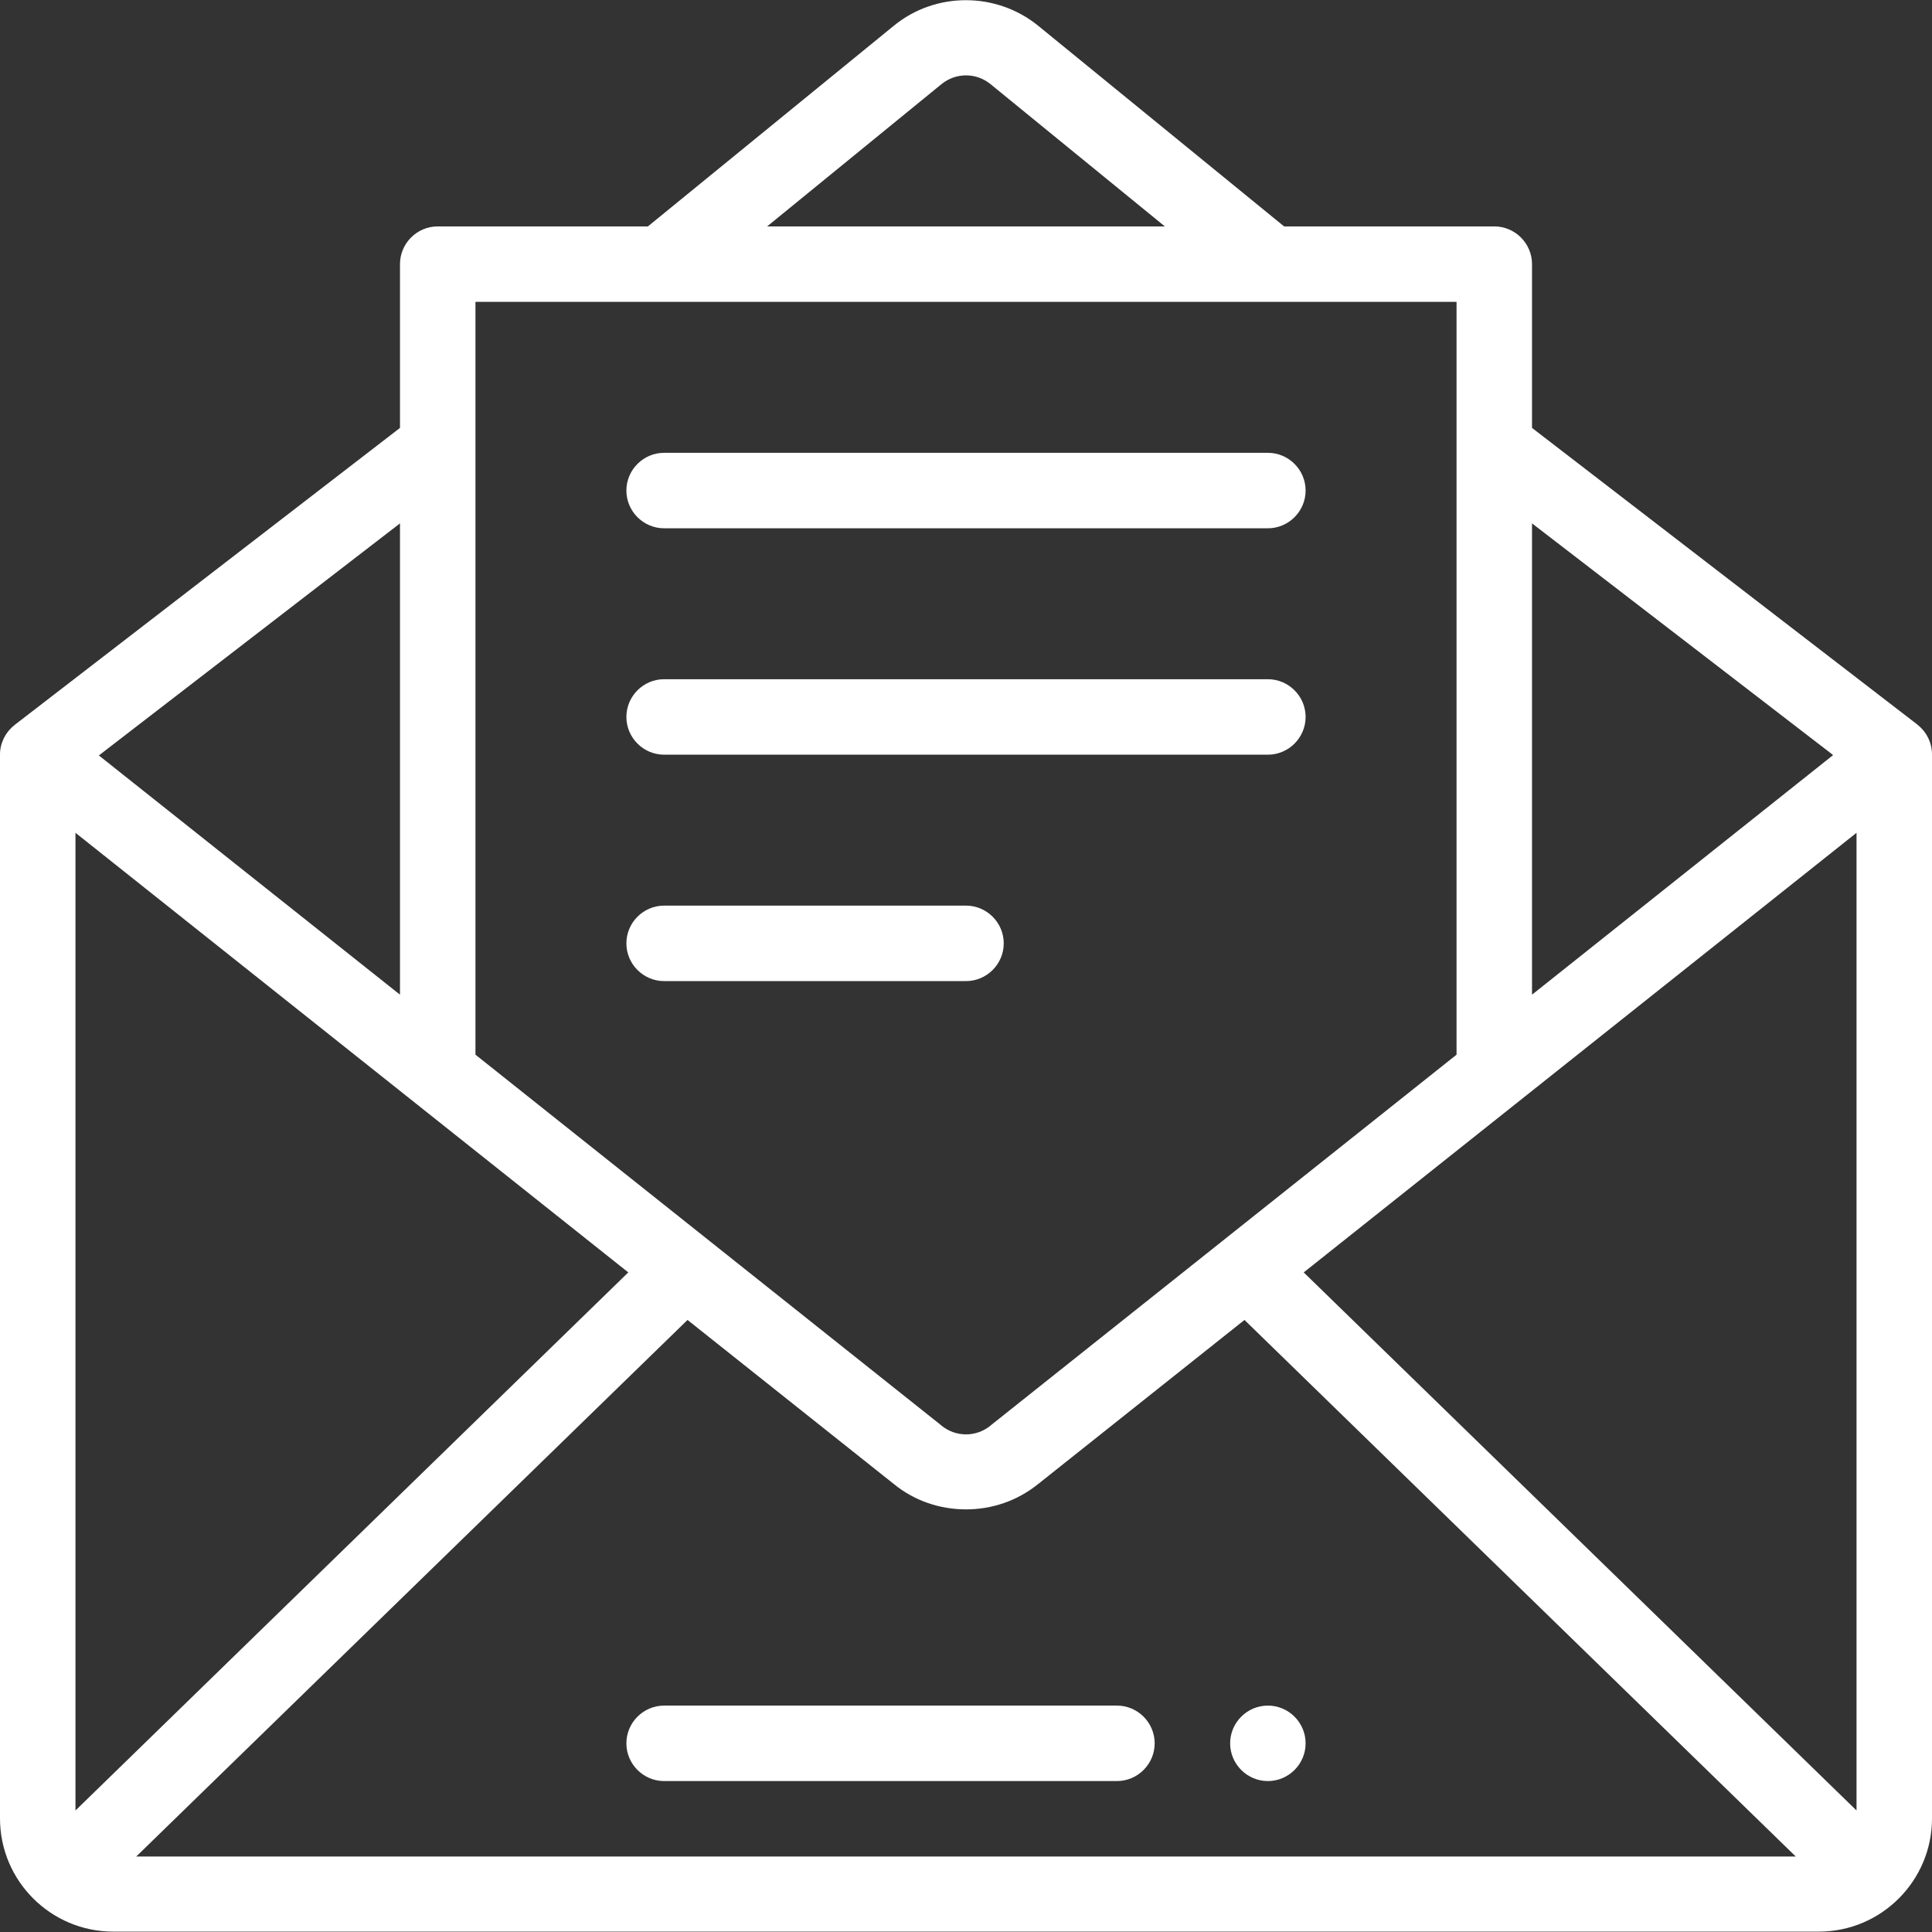 <?xml version="1.0" encoding="utf-8"?>
<!-- Generator: Adobe Illustrator 24.0.1, SVG Export Plug-In . SVG Version: 6.00 Build 0)  -->
<svg version="1.1" id="Capa_1" xmlns="http://www.w3.org/2000/svg" xmlns:xlink="http://www.w3.org/1999/xlink" x="0px" y="0px"
	 viewBox="0 0 512 512" style="enable-background:new 0 0 512 512;" xml:space="preserve">
<rect x="0" y="0" width="512" height="512" fill="#333333" stroke="none"/>
<style type="text/css">
	.st0{fill:#FFFFFF;}
</style>
<g>
	<g>
		<path class="st0" d="M336,452c-5.5,0-10,4.5-10,10s4.5,10,10,10s10-4.5,10-10S341.5,452,336,452z"/>
	</g>
</g>
<g>
	<g>
		<path class="st0" d="M296,452H176c-5.5,0-10,4.5-10,10s4.5,10,10,10h120c5.5,0,10-4.5,10-10S301.5,452,296,452z"/>
	</g>
</g>
<g>
	<g>
		<path class="st0" d="M336,180H176c-5.5,0-10,4.5-10,10s4.5,10,10,10h160c5.5,0,10-4.5,10-10S341.5,180,336,180z"/>
	</g>
</g>
<g>
	<g>
		<path class="st0" d="M336,120H176c-5.5,0-10,4.5-10,10s4.5,10,10,10h160c5.5,0,10-4.5,10-10S341.5,120,336,120z"/>
	</g>
</g>
<g>
	<g>
		<path class="st0" d="M256,240h-80c-5.5,0-10,4.5-10,10s4.5,10,10,10h80c5.5,0,10-4.5,10-10S261.5,240,256,240z"/>
	</g>
</g>
<g>
	<g>
		<path class="st0" d="M512,199.9c0-3-1.4-5.9-3.8-7.8c0,0-0.1-0.1-0.1-0.1L406,113.4V70c0-5.5-4.5-10-10-10h-55.7L275.1,6.8
			c-11.1-9-27.2-9-38.2,0L171.7,60H116c-5.5,0-10,4.5-10,10v43.4L3.9,192.1c0,0-0.1,0.1-0.1,0.1C1.4,194.1,0,197,0,199.9
			c0,0,0,0,0,0c0,0,0,0,0,0v282c0,16.6,13.5,30,30,30h452c16.6,0,30-13.5,30-30V199.9C512,200,512,200,512,199.9
			C512,199.9,512,199.9,512,199.9z M406,138.7l79.8,61.4L406,263.6V138.7z M249.5,22.3c3.8-3.1,9.2-3.1,13,0L308.7,60H203.3
			L249.5,22.3z M126,80c8.5,0,248.5,0,260,0v199.5l-123.4,98.2c0,0-0.1,0.1-0.1,0.1c-3.8,3.1-9.2,3.1-13,0c0,0-0.1-0.1-0.1-0.1
			L126,279.5V80z M106,138.7v124.9l-79.8-63.4L106,138.7z M20,479.8V220.7l146.5,116.5L20,479.8z M36.1,492l146.1-142.2l54.7,43.5
			c5.5,4.5,12.3,6.7,19.1,6.7c6.8,0,13.5-2.2,19.1-6.7l54.7-43.5L475.9,492H36.1z M492,479.8L345.5,337.2L492,220.7V479.8z"/>
	</g>
</g>
</svg>
